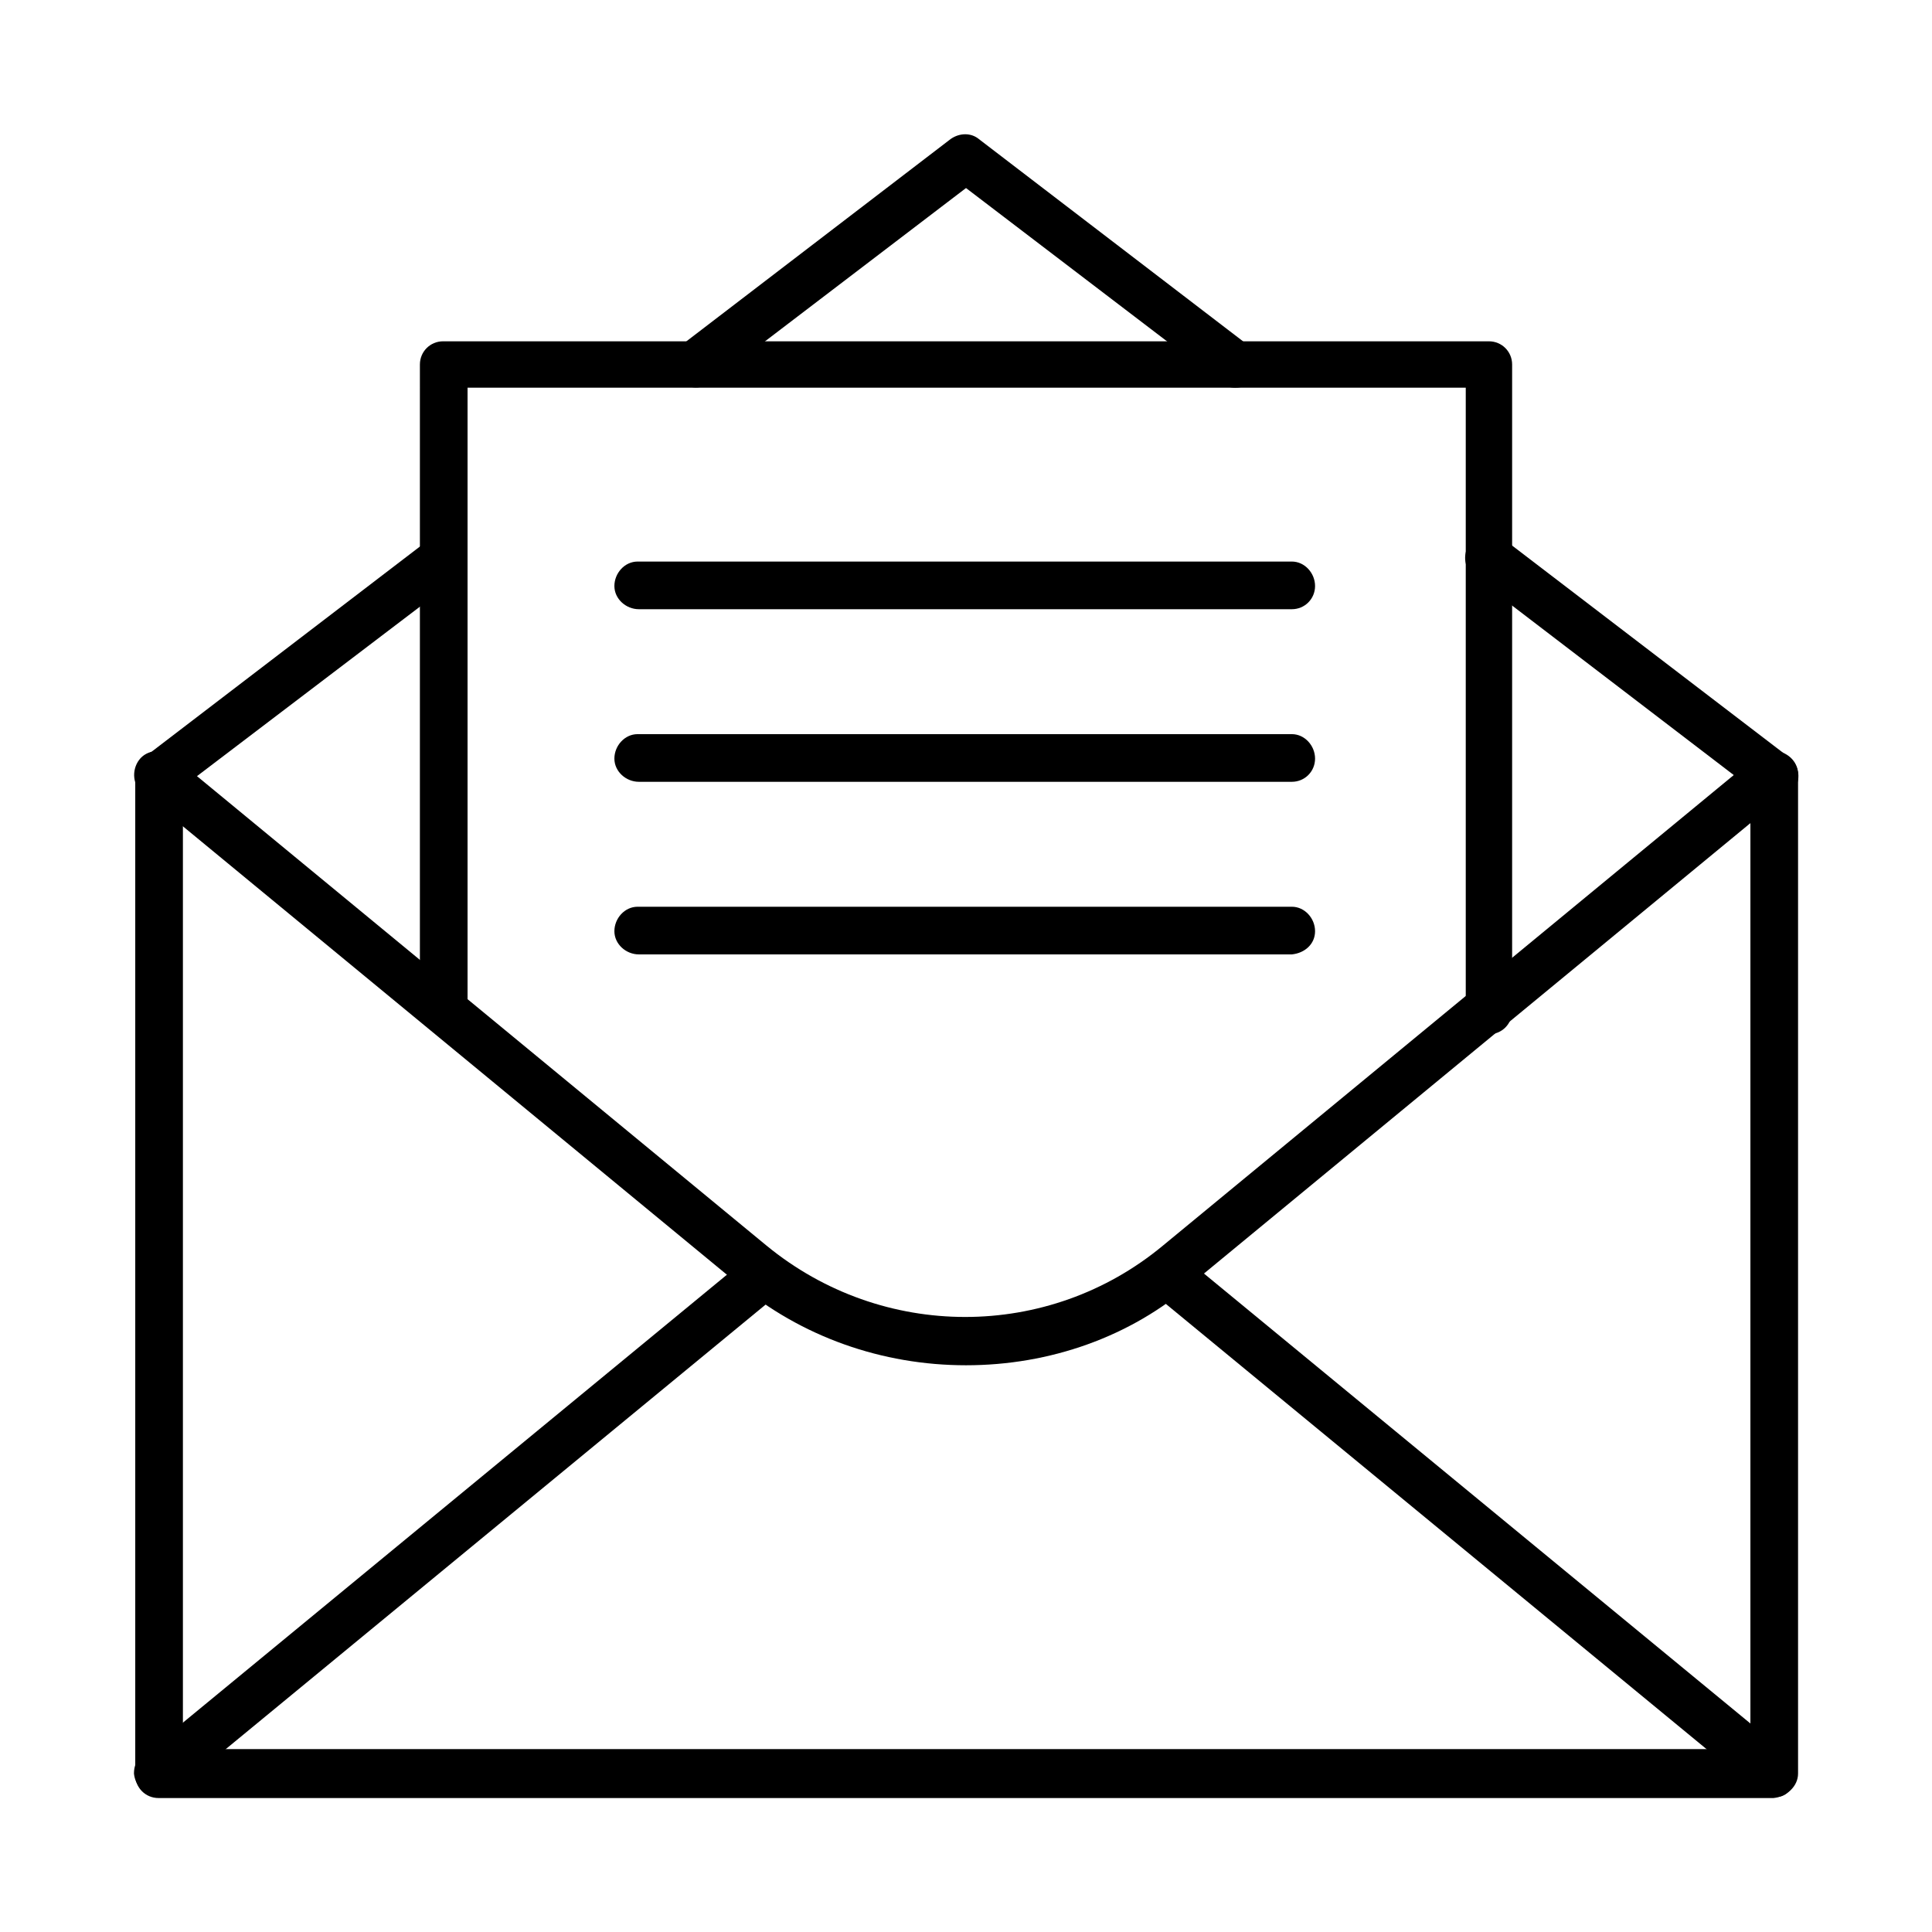 <?xml version="1.0" encoding="utf-8"?>
<!-- Generator: Adobe Illustrator 25.2.3, SVG Export Plug-In . SVG Version: 6.00 Build 0)  -->
<svg version="1.1" id="Layer_1" xmlns="http://www.w3.org/2000/svg" xmlns:xlink="http://www.w3.org/1999/xlink" x="0px" y="0px"
	 viewBox="0 0 150 150" style="enable-background:new 0 0 150 150;" xml:space="preserve">
<g id="email" transform="translate(-1.999 -2.001)">
	<path id="Caminho_120" d="M14.3,64.1c-1,0-1.8-0.8-1.8-1.8c0-0.6,0.3-1.1,0.7-1.5l22.1-16.9c0.8-0.6,2-0.5,2.6,0.3s0.5,2-0.3,2.6
		c0,0-0.1,0-0.1,0.1L15.4,63.7C15.1,64,14.7,64.1,14.3,64.1z"/>
	<path id="Caminho_121" d="M139.7,141.6H14.3c-1,0-1.8-0.8-1.8-1.8c0,0,0,0,0,0V62.2c0-1,0.8-1.9,1.8-1.9c1,0,1.9,0.8,1.9,1.8
		c0,0,0,0.1,0,0.1v75.6h121.7V62.2c0-1,0.8-1.9,1.8-1.9c1,0,1.9,0.8,1.9,1.8c0,0,0,0.1,0,0.1v77.5
		C141.6,140.7,140.7,141.5,139.7,141.6C139.7,141.6,139.7,141.6,139.7,141.6z"/>
	<path id="Caminho_122" d="M77,108c-6.5,0-12.8-2.2-17.8-6.4l-46.1-38c-0.8-0.6-0.9-1.8-0.3-2.6c0.6-0.8,1.8-0.9,2.6-0.3l46.1,38
		c9,7.4,21.9,7.4,30.8,0l46.1-38c0.8-0.6,1.9-0.5,2.6,0.3c0.6,0.8,0.5,1.9-0.3,2.6l0,0l-46.1,38C89.8,105.8,83.5,108,77,108z"/>
	<path id="Caminho_123" d="M139.7,141.5c-0.4,0-0.8-0.1-1.2-0.4l-47-38.7c-0.8-0.6-0.9-1.8-0.3-2.6c0.6-0.8,1.8-0.9,2.6-0.3l47,38.7
		c0.8,0.6,0.9,1.8,0.3,2.6C140.8,141.3,140.3,141.6,139.7,141.5L139.7,141.5z"/>
	<path id="Caminho_124" d="M14.3,141.5c-1,0-1.8-0.8-1.9-1.8c0-0.6,0.2-1.1,0.7-1.4l47-38.7c0.8-0.6,1.9-0.5,2.6,0.3
		c0.6,0.8,0.5,1.9-0.3,2.6l-47,38.7C15.1,141.4,14.7,141.5,14.3,141.5L14.3,141.5z"/>
	<path id="Caminho_125" d="M97.9,32.1c-0.4,0-0.8-0.1-1.1-0.4L77,16.6L57.2,31.7c-0.8,0.6-2,0.5-2.6-0.3c-0.6-0.8-0.5-2,0.3-2.6
		c0,0,0,0,0,0l20.9-16c0.7-0.5,1.6-0.5,2.2,0l20.9,16c0.8,0.6,1,1.8,0.4,2.6C99.1,31.9,98.5,32.1,97.9,32.1L97.9,32.1z"/>
	<path id="Caminho_126" d="M139.7,64.1c-0.4,0-0.8-0.1-1.1-0.4l-22.1-16.9c-0.8-0.6-1-1.7-0.4-2.6c0.6-0.8,1.7-1,2.6-0.4
		c0,0,0.1,0,0.1,0.1l22.1,16.9c0.8,0.6,1,1.8,0.3,2.6C140.8,63.8,140.3,64.1,139.7,64.1z"/>
	<path id="Caminho_127" d="M117.6,82.3c-1,0-1.8-0.8-1.8-1.8V32.1H38.3v48.3c0,1-0.9,1.8-1.9,1.8c-1,0-1.7-0.8-1.8-1.8V30.3
		c0-1,0.8-1.8,1.8-1.8c0,0,0,0,0,0h81.2c1,0,1.8,0.8,1.8,1.8v50.2C119.4,81.5,118.6,82.3,117.6,82.3
		C117.6,82.3,117.6,82.3,117.6,82.3z"/>
	<path id="Caminho_128" d="M102.3,49.3H51.6c-1,0-1.9-0.8-1.9-1.8c0-1,0.8-1.9,1.8-1.9c0,0,0.1,0,0.1,0h50.7c1,0,1.8,0.9,1.8,1.9
		C104.1,48.5,103.3,49.3,102.3,49.3z"/>
	<path id="Caminho_129" d="M102.3,62.7H51.6c-1,0-1.9-0.8-1.9-1.8c0-1,0.8-1.9,1.8-1.9c0,0,0.1,0,0.1,0h50.7c1,0,1.8,0.9,1.8,1.9
		C104.1,61.9,103.3,62.7,102.3,62.7z"/>
	<path id="Caminho_130" d="M102.3,76.1H51.6c-1,0-1.9-0.8-1.9-1.8c0-1,0.8-1.9,1.8-1.9c0,0,0.1,0,0.1,0h50.7c1,0,1.8,0.9,1.8,1.9
		C104.1,75.3,103.3,76,102.3,76.1z"/>
</g>
</svg>
